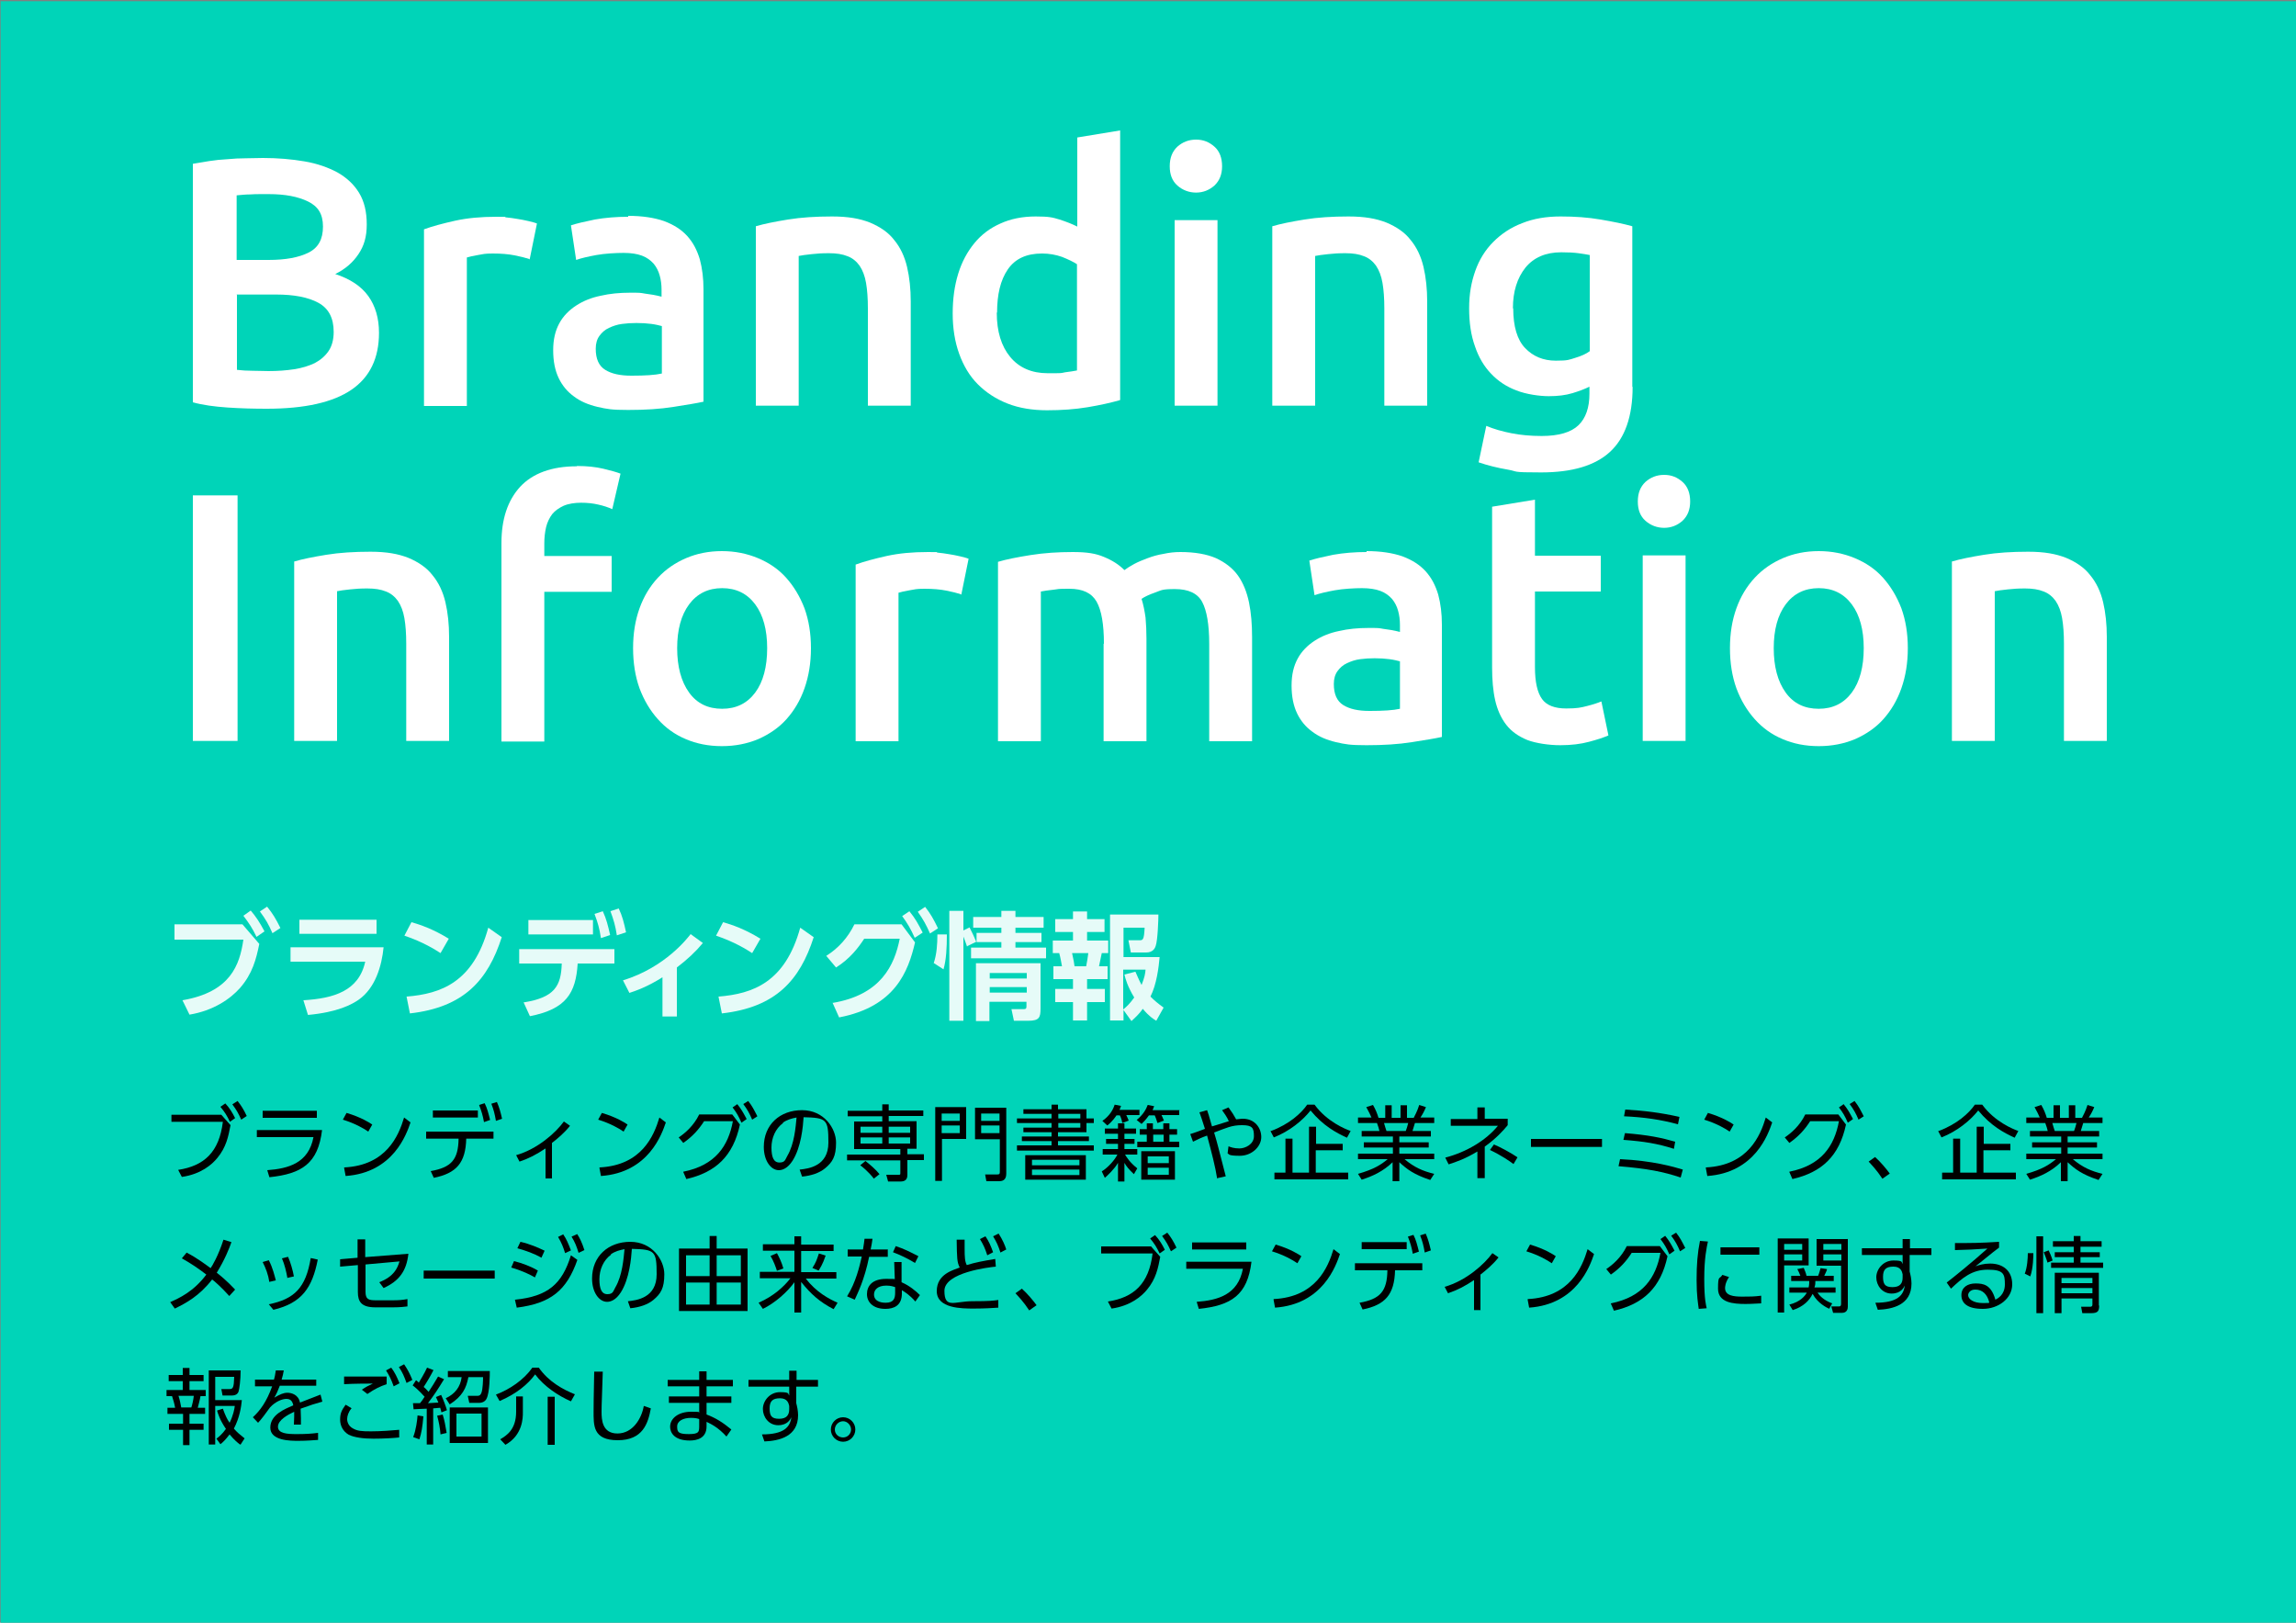 <?xml version="1.0" encoding="UTF-8"?>
<svg xmlns="http://www.w3.org/2000/svg" version="1.1" viewBox="0 0 750 530">
  <rect x="0" y="0" width="750" height="530" fill="#808080" stroke="none"/>
  <defs>
    <style>
      .cls-1 {
        fill: #00d4b8;
      }

      .cls-2 {
        fill: #fff;
      }

      .cls-3 {
        opacity: .9;
      }
    </style>
  </defs>
  <!-- Generator: Adobe Illustrator 28.6.0, SVG Export Plug-In . SVG Version: 1.2.0 Build 709)  -->
  <g>
    <g id="_レイヤー_1" data-name="レイヤー_1">
      <rect class="cls-1" x=".2" y=".4" width="750" height="530"/>
      <g>
        <path d="M72.3,364.1l3,3.4c-.7,3.7-1.4,7.2-4.3,10.7-1.7,2.1-5.3,5.3-11.6,6.2l-1.2-2.3c8.5-1.3,13.4-5.8,14.6-15.7h-16.8v-2.3h16.2ZM73.6,360.4c1.4,1.5,2.3,3,3.2,4.8l-1.7,1.2c-1-2.1-1.7-3.2-3.1-4.9l1.6-1.1ZM77.6,359.6c1.2,1.5,2,2.8,3,4.9l-1.8,1.2c-1-2.2-1.5-3.1-2.9-5l1.7-1.1Z"/>
        <path d="M105.2,369.1c-1.3,10.9-6.6,14.3-17.2,15.4l-.7-2.3c6.9-.5,13.5-2.3,15.1-10.8h-18.5v-2.3h21.3ZM103.5,362.8v2.3h-17.7v-2.3h17.7Z"/>
        <path d="M120.3,369.6c-1.6-1.1-4.4-2.7-8.3-3.9l1.2-2.2c4.8,1.4,7.7,3.3,8.4,3.8l-1.3,2.3ZM112.5,381.3c13.7-.7,17.7-10.3,19.5-16.3l2.1,1.6c-1.3,3.8-5.6,16.4-21.2,17.5l-.5-2.7Z"/>
        <path d="M141.7,384.7l-1-2.2c6.8-1.2,9-3.8,9.1-10.6h-10.6v-2.3h22v2.3h-8.9c-.2,7.9-3.2,11.3-10.6,12.8ZM156.1,362.7v2.3h-14.7v-2.3h14.7ZM158.3,360.3c.9,1.8,1.2,3.2,1.8,5.5l-2,.7c-.4-2.2-.8-3.5-1.6-5.6l1.9-.6ZM162.3,359.9c.8,1.8,1.2,3.3,1.7,5.5l-2,.7c-.4-2.3-.7-3.5-1.5-5.6l1.9-.6Z"/>
        <path d="M180.4,384.9h-2.2v-9.8c-3.2,2.1-5.3,3.2-8.5,4.3l-1.1-2.1c7-2,12.9-7.3,15.6-11l2,1.4c-1.8,2.3-4.2,4.3-5.9,5.6v11.5Z"/>
        <path d="M203.7,369.6c-1.6-1.1-4.4-2.7-8.3-3.9l1.2-2.2c4.8,1.4,7.7,3.3,8.4,3.8l-1.3,2.3ZM195.9,381.3c13.7-.7,17.7-10.3,19.5-16.3l2.1,1.6c-1.3,3.8-5.6,16.4-21.2,17.5l-.5-2.7Z"/>
        <path d="M223.2,382.7c10.5-2.1,14.7-8.4,16.2-16.5h-9.4c-1.8,2.8-3.8,5-6.8,7.1l-1.5-1.8c2.1-1.4,4.9-3.8,6.7-7.5h10.8l2.5,3.3c-2.2,10.3-7.9,15.6-17.5,17.8l-1-2.3ZM240.8,360.6c1.4,1.7,1.9,2.7,3.1,4.9l-1.7,1.2c-.9-2.1-1.6-3.3-2.9-5l1.6-1.1ZM244.4,359.6c1.4,1.8,1.8,2.7,3,5l-1.7,1.1c-.9-2.1-1.5-3.2-2.9-5.1l1.6-1Z"/>
        <path d="M261.3,382c2.8-.3,9.3-1.1,9.3-8.8s-.6-8.1-8.1-8.3c-.2,3.1-.8,9.8-3.6,14.2-1.6,2.5-3.3,3.1-4.5,3.1-2.6,0-4.9-3.1-4.9-7.6,0-7.3,5.3-12,12.5-12s11.1,6,11.1,10.6-1.2,6.4-3.6,8.4c-1.8,1.5-4.5,2.4-7.5,2.7l-.8-2.3ZM255.8,366.8c-2.5,1.8-3.8,4.9-3.8,8s.7,4.9,2.6,4.9,1.9-1,2.6-2.2c2.3-3.9,2.7-9.4,3-12.5-1.6.3-3.1.7-4.5,1.7Z"/>
        <path d="M288.2,360.7h2.1v2h11.3v1.8h-11.3v1.7h9.1v9h-3v1.8h5.4v1.9h-5.4v4.9c0,1.8-1.2,2.1-2.3,2.1h-4l-.6-2.2h4c.6,0,.6,0,.6-.7v-4h-17.4v-1.9h17.4v-1.8h-15.1v-9h9.2v-1.7h-11.3v-1.8h11.3v-2ZM285.4,384.9c-1.7-2.2-3.8-3.9-4.4-4.3l1.7-1.4c1.3,1,3.4,2.8,4.6,4.3l-1.9,1.5ZM288.2,368h-7.1v2h7.1v-2ZM288.2,371.5h-7.1v2h7.1v-2ZM297.3,368h-7v2h7v-2ZM297.3,371.5h-7v2h7v-2Z"/>
        <path d="M315.6,361.7v10.3h-7.9v13.7h-2.2v-24.1h10.1ZM307.6,363.7v2.4h5.9v-2.4h-5.9ZM307.6,367.6v2.5h5.9v-2.5h-5.9ZM328.7,383.4c0,2.3-1.6,2.4-2.4,2.4h-4.1l-.4-2.2h3.9c.8,0,.9-.2.9-.9v-10.6h-8.1v-10.3h10.2v21.6ZM320.5,363.7v2.4h6v-2.4h-6ZM320.5,367.6v2.5h6v-2.5h-6Z"/>
        <path d="M343.5,362.3v-1.5h2.1v1.5h9.3v3h2.4v1.5h-2.4v3h-9.3v1.4h10.1v1.5h-10.1v1.4h11.7v1.7h-25.1v-1.7h11.3v-1.4h-9.7v-1.5h9.7v-1.4h-9.2v-1.5h9.2v-1.5h-11.3v-1.5h11.3v-1.5h-9.2v-1.5h9.2ZM354.7,377.3v8h-19.8v-8h19.8ZM337.1,378.8v1.8h15.5v-1.8h-15.5ZM337.1,382v1.8h15.5v-1.8h-15.5ZM352.9,363.8h-7.2v1.5h7.2v-1.5ZM352.9,366.8h-7.2v1.5h7.2v-1.5Z"/>
        <path d="M365.2,368.6v-1.7h2.1v1.7h3.8v1.7h-3.8v1.7h3.3v1.6h-3.3v1.7h4.2v1.8h-4c.6,1,1.6,2.6,4,4.5l-1.1,1.9c-1.7-1.6-2.5-2.6-3.1-3.7v6.1h-2.1v-6.1c-1.2,2.1-3.5,4.2-4.3,4.9l-1-2.1c2.1-1.3,4.3-3.8,5.1-5.5h-4.8v-1.8h5v-1.7h-3.9v-1.6h3.9v-1.7h-4.3v-1.7h4.3ZM372.2,362.4v1.8h-4.3c.3.6.6,1.3.8,1.8l-2.1.8c-.1-.7-.4-1.8-.8-2.5h-1.1c-.2.3-1.3,2-3,3.3l-1.6-1.5c2.3-1.6,3.5-3.6,4-5.3l2.1.4c-.2.5-.3.8-.5,1.3h6.6ZM385.2,362.4v1.8h-5.8c.2.4.4.8.8,1.8l-2.1.8c-.4-1.4-.7-2-.9-2.5h-1.9c-1,1.4-1.6,2-2.4,2.8l-1.6-1.3c2.1-1.7,3.1-3.5,3.6-4.9l2.1.4c-.2.6-.3.8-.5,1.3h8.8ZM374.6,368.8v-1.9h2v1.9h3.4v-1.9h2v1.9h2.5v1.8h-2.5v2.3h3.2v1.8h-13.7v-1.8h3.1v-2.3h-2.3v-1.8h2.3ZM383.8,376v9.3h-11v-9.3h11ZM374.9,377.7v2.2h6.9v-2.2h-6.9ZM374.9,381.4v2.3h6.9v-2.3h-6.9ZM376.7,370.6v2.3h3.4v-2.3h-3.4Z"/>
        <path d="M397.6,385c-.6-3.9-1.8-8.5-3.3-14.1-1.7.6-3,1.2-4.6,2l-.9-2.5c.8-.2,4.1-1.4,4.8-1.7-1.1-3.4-1.2-3.8-1.8-5.4l2.5-.7c.4,1,.5,1.5,1.6,5.3.2,0,2.8-.9,5.5-1.7-.5-1.2-1.6-2.8-2.2-3.6l2.1-.9c1.1,1.5,1.8,2.6,2.5,3.9.5,0,1.3-.2,2.2-.2,3.8,0,6,2.9,6,6s-3.1,6.1-7,6.1-3.4-.5-4-.8l.3-2.3c.7.3,1.8.7,3.6.7s4.7-1.3,4.7-4-.5-3.6-3.9-3.6-5.1.9-9.1,2.4c1.1,3.6,1.3,4.7,3.8,14.3l-2.7.6Z"/>
        <path d="M415.2,369.4c5.9-2.2,9.9-5.8,11.8-8.6h2.4c4.1,5.6,10.1,8,11.8,8.6l-1.2,2.2c-3.5-1.6-7.8-3.9-11.9-8.9-2.6,3.3-6.9,6.8-12,8.8l-1.1-2.1ZM438.5,375.7h-8.7v7.3h10.6v2.2h-24.1v-2.2h3.6v-11.1h2.3v11.1h5.4v-15h2.3v5.6h8.7v2.2Z"/>
        <path d="M467.2,385.4c-5.4-1.8-7.6-3.5-10.1-5.8v6.2h-2.2v-6.2c-3.1,3-6.6,4.6-10.1,5.7l-1.2-1.9c5.2-1.5,7.4-2.9,9.7-4.8h-9.7v-1.8h11.4v-2h-9.5v-1.7h9.5v-1.9h-10.2v-1.8h5.8c-.1-.5-.4-1.6-.8-2.6h-6.2v-1.8h4.4c-.5-1.2-.7-1.5-1.7-3.4l2.2-.7c.9,1.6,1.3,2.6,1.8,4.2h2.2v-4.1h2.1v4.1h2.9v-4.1h2.1v4.1h2.2c.2-.4,1.2-2.2,1.8-4.2l2.2.7c-.5,1.2-1,2.2-1.8,3.4h4.5v1.8h-6.3c-.4,1.2-.4,1.3-.8,2.6h6v1.8h-10.3v1.9h9.6v1.7h-9.6v2h11.4v1.8h-9.7c3.2,2.7,6,3.9,9.7,4.8l-1.3,2ZM459.2,369.4c.3-.8.5-1.4.8-2.6h-7.9c.2.8.6,2,.8,2.6h6.3Z"/>
        <path d="M482.6,361.7h2.4v3.7h7.5v2.1c-1.4,1.7-3.7,4.3-7.5,7v10.3h-2.4v-8.7c-4,2.4-6.9,3.4-9.4,4.2l-1.1-2.2c6.9-1.8,13.3-5.6,17.2-10.4h-15.4v-2.2h8.7v-3.7ZM494.4,380.2c-1.2-.9-3.9-2.8-7.7-4.6l1.3-1.8c2.2.9,5.8,2.9,7.7,4.2l-1.3,2.2Z"/>
        <path d="M523.3,372v2.6h-23.2v-2.6h23.2Z"/>
        <path d="M549,384.6c-5.7-1.9-10.7-2.9-20.3-3.7l.5-2.3c10.7.5,17.5,2.5,20.5,3.4l-.7,2.6ZM546.7,375.2c-5.3-1.7-9.7-2.4-16.4-2.9l.5-2.2c7.6.6,11.9,1.5,16.4,2.8l-.4,2.3ZM548.1,367.2c-5.6-1.5-10.9-2.3-17.6-2.6l.4-2.2c6.5.4,11.4,1,17.7,2.4l-.5,2.5Z"/>
        <path d="M565,369.6c-1.6-1.1-4.4-2.7-8.3-3.9l1.2-2.2c4.8,1.4,7.7,3.3,8.4,3.8l-1.3,2.3ZM557.3,381.3c13.7-.7,17.7-10.3,19.5-16.3l2.1,1.6c-1.3,3.8-5.6,16.4-21.2,17.5l-.5-2.7Z"/>
        <path d="M584.5,382.7c10.5-2.1,14.7-8.4,16.2-16.5h-9.4c-1.8,2.8-3.8,5-6.8,7.1l-1.5-1.8c2.1-1.4,4.9-3.8,6.7-7.5h10.8l2.5,3.3c-2.2,10.3-7.9,15.6-17.5,17.8l-1-2.3ZM602.2,360.6c1.4,1.7,1.9,2.7,3.1,4.9l-1.7,1.2c-.9-2.1-1.6-3.3-2.9-5l1.6-1.1ZM605.8,359.6c1.4,1.8,1.8,2.7,3,5l-1.7,1.1c-.9-2.1-1.5-3.2-2.9-5.1l1.6-1Z"/>
        <path d="M614.9,385c-1.9-2.9-3.6-4.6-4.5-5.6l2.1-1.5c1.8,1.6,3.7,3.9,4.8,5.4l-2.4,1.7Z"/>
        <path d="M633.3,369.4c5.9-2.2,9.9-5.8,11.8-8.6h2.4c4.1,5.6,10.1,8,11.8,8.6l-1.2,2.2c-3.5-1.6-7.8-3.9-11.9-8.9-2.6,3.3-6.9,6.8-12,8.8l-1.1-2.1ZM656.6,375.7h-8.7v7.3h10.6v2.2h-24.1v-2.2h3.6v-11.1h2.3v11.1h5.4v-15h2.3v5.6h8.7v2.2Z"/>
        <path d="M685.5,385.4c-5.4-1.8-7.6-3.5-10.1-5.8v6.2h-2.2v-6.2c-3.1,3-6.6,4.6-10.1,5.7l-1.2-1.9c5.2-1.5,7.4-2.9,9.7-4.8h-9.7v-1.8h11.4v-2h-9.5v-1.7h9.5v-1.9h-10.2v-1.8h5.8c-.1-.5-.4-1.6-.8-2.6h-6.2v-1.8h4.4c-.5-1.2-.7-1.5-1.7-3.4l2.2-.7c.9,1.6,1.3,2.6,1.8,4.2h2.2v-4.1h2.1v4.1h2.9v-4.1h2.1v4.1h2.2c.2-.4,1.2-2.2,1.8-4.2l2.2.7c-.5,1.2-1,2.2-1.8,3.4h4.5v1.8h-6.3c-.4,1.2-.4,1.3-.8,2.6h6v1.8h-10.3v1.9h9.6v1.7h-9.6v2h11.4v1.8h-9.7c3.2,2.7,6,3.9,9.7,4.8l-1.3,2ZM677.5,369.4c.3-.8.5-1.4.8-2.6h-7.9c.2.8.6,2,.8,2.6h6.3Z"/>
        <path d="M60.9,409.1c3.4,1.7,6.8,4.3,7.9,5.1.5-.7,2.5-4,4.2-9.3l2.6.8c-.7,2-2.1,5.6-4.8,10,.8.6,3.2,2.5,6,5.5l-1.9,2.1c-2.6-2.9-4.9-4.9-5.6-5.4-4.2,5.4-8.5,7.7-12.2,9.5l-1.5-2.1c2.9-1.3,7.6-3.4,11.8-9-2.6-2-5.1-3.7-8-5.3l1.5-1.8Z"/>
        <path d="M88,418.8c-.4-2.6-1.2-4.6-2.2-6.6l2-.6c1.3,2.5,1.9,5.1,2.3,6.6l-2.2.5ZM87.8,426c8.4-1.7,12.1-5.4,13.7-15.1l2.3.5c-1.8,9.2-5.2,14.2-14.5,16.4l-1.5-1.8ZM93.9,417.5c-.4-2.2-.9-4.4-1.8-6.5l2-.5c.8,1.8,1.6,4.6,1.9,6.4l-2.2.5Z"/>
        <path d="M111.1,413.7v-2.4c-.1,0,5.7-.5,5.7-.5v-6h2.5v5.8l14.1-1.1c-.6,5.6-3,8.9-8.1,11.2l-1.4-1.9c4.8-1.9,5.9-4.5,6.6-6.8l-11.1,1v8.9c0,2.5,1,2.8,3.4,2.8h5.5c1.9,0,3.2-.1,4.8-.4v2.4c-1,.1-2.2.3-4.7.3h-5.8c-4.6,0-5.7-1.9-5.7-5v-8.8l-5.7.5Z"/>
        <path d="M161.6,415v2.6h-23.2v-2.6h23.2Z"/>
        <path d="M174.7,417.2c-1.4-.8-3.9-2.1-7.7-3.2l.9-2.1c2.5.6,5.7,1.8,7.8,3.1l-1,2.3ZM168.3,424.5c10.7-1.1,15.3-5.1,18.2-14.5l2.1,1.5c-3.5,10-8.7,14.2-19.8,15.6l-.6-2.6ZM176.9,410.8c-2.5-1.4-5.1-2.3-7.9-3.1l1-2.1c3.1.7,5.8,1.9,7.9,2.9l-1,2.2ZM184,403.2c1.1,1.6,1.6,2.9,2.5,5.2l-1.9.9c-.7-2.2-1.1-3.2-2.3-5.3l1.8-.9ZM188.5,403c.9,1.4,1.6,2.8,2.4,5.3l-1.9.9c-.7-2.2-1.1-3.3-2.3-5.3l1.8-.8Z"/>
        <path d="M205.2,425c2.8-.3,9.3-1.1,9.3-8.8s-.6-8.1-8.1-8.3c-.2,3.1-.8,9.8-3.6,14.2-1.6,2.5-3.3,3.1-4.5,3.1-2.6,0-4.9-3.1-4.9-7.6,0-7.3,5.3-12,12.5-12s11.1,6,11.1,10.6-1.2,6.4-3.6,8.4c-1.8,1.5-4.5,2.4-7.5,2.7l-.8-2.3ZM199.6,409.8c-2.5,1.8-3.8,4.9-3.8,8s.7,4.9,2.6,4.9,1.9-1,2.6-2.2c2.3-3.9,2.7-9.4,3-12.5-1.6.3-3.1.7-4.5,1.7Z"/>
        <path d="M244.2,407.8v20.4h-22.4v-20.4h10v-4.1h2.3v4.1h10.1ZM231.8,410h-7.7v6.8h7.7v-6.8ZM231.8,418.9h-7.7v7.2h7.7v-7.2ZM242,410h-7.9v6.8h7.9v-6.8ZM242,418.9h-7.9v7.2h7.9v-7.2Z"/>
        <path d="M259.5,406.5v-2.7h2.2v2.7h10.6v2.1h-10.6v6.9h11.5v2.1h-10c3.5,4.5,7.5,6.6,10.4,7.9l-1.3,2.1c-4.6-2.4-7.4-4.9-10.6-8.9v10h-2.2v-9.9c-2.4,3.3-6.4,6.8-10.3,8.7l-1.4-2c5-2.2,8.3-5.3,10.4-8h-10v-2.1h11.3v-6.9h-10.3v-2.1h10.3ZM253.8,415.1c-.4-1.3-1.1-3.2-2.1-4.9l2.1-.9c.7,1.3,1.5,2.9,2.1,5l-2.2.8ZM265.4,414.1c1.1-1.7,1.4-2.6,2.1-4.7l2.2.7c-1,3-1.9,4.2-2.3,4.9l-2.1-.9Z"/>
        <path d="M290,408.2v2.3h-6.1c-1.5,7.5-3.8,12-4.7,14l-2.5-1.1c2.9-4.6,4.1-9.9,4.8-13h-4.6v-2.3h5c.3-1.9.4-2.5.5-3.5h2.6c-.2,1.4-.2,1.6-.6,3.5h5.7ZM294.7,418.9c2.3,1,4.4,2.7,5.8,4.1l-1.5,2.1c-1.8-2.1-3.4-3.1-4.4-3.7v1.1c0,4-2.7,5-5.4,5-4,0-6-2.2-6-4.8s1.6-5,6.3-5,2.2.2,2.8.3l-.2-5.8h2.4v6.6ZM292.4,420.4c-.6-.2-1.4-.5-2.9-.5-2.8,0-4,1.4-4,2.9,0,2.7,3.3,2.7,3.8,2.7,2.7,0,3.1-1.5,3.1-3.3v-1.8ZM298.9,412.5c-2.7-1.6-4.8-2.6-7.2-3.5l.9-2c2.7.9,4.5,1.8,7.4,3.3l-1.1,2.2Z"/>
        <path d="M325.3,413.7c-2.2.2-16.8,1.9-16.8,7.9s3.3,3.4,9.1,3.4,7-.2,8.5-.4v2.5c-1.7.1-4.1.3-8,.3s-12.1,0-12.1-5.7,5.6-6.9,7.5-7.7c-.9-1.8-.9-3-1-9.1h2.6c0,.7,0,1.5,0,2.8,0,3.1.1,4.3.7,5.5,2.9-.9,5.1-1.3,9.3-2l.2,2.6ZM321.9,403.8c1.1,1.6,1.7,3,2.5,5.2l-1.9,1c-.7-2.2-1.3-3.5-2.4-5.3l1.8-.9ZM326.2,402.9c1.3,2,2.1,3.9,2.5,5.2l-1.9,1c-.7-2.2-1.3-3.5-2.4-5.3l1.8-.9Z"/>
        <path d="M336.2,428c-1.9-2.9-3.6-4.6-4.5-5.6l2.1-1.5c1.8,1.6,3.7,3.9,4.8,5.4l-2.4,1.7Z"/>
        <path d="M376,407.1l3,3.4c-.7,3.7-1.4,7.2-4.3,10.7-1.7,2.1-5.3,5.3-11.6,6.2l-1.2-2.3c8.5-1.3,13.4-5.8,14.6-15.7h-16.8v-2.3h16.2ZM377.3,403.4c1.4,1.5,2.3,3,3.2,4.8l-1.7,1.2c-1-2.1-1.7-3.2-3.1-4.9l1.6-1.1ZM381.3,402.6c1.2,1.5,2,2.8,3,4.9l-1.8,1.2c-1-2.2-1.5-3.1-2.9-5l1.7-1.1Z"/>
        <path d="M408.8,412.1c-1.3,10.9-6.6,14.3-17.2,15.4l-.7-2.3c6.9-.5,13.5-2.3,15.1-10.8h-18.5v-2.3h21.3ZM407.1,405.8v2.3h-17.7v-2.3h17.7Z"/>
        <path d="M423.8,412.6c-1.6-1.1-4.4-2.7-8.3-3.9l1.2-2.2c4.8,1.4,7.7,3.3,8.4,3.8l-1.3,2.3ZM416.1,424.3c13.7-.7,17.7-10.3,19.5-16.3l2.1,1.6c-1.3,3.8-5.6,16.4-21.2,17.5l-.5-2.7Z"/>
        <path d="M445.1,427.7l-1-2.2c6.8-1.2,9-3.8,9.1-10.6h-10.6v-2.3h22v2.3h-8.9c-.2,7.9-3.2,11.3-10.6,12.8ZM459.5,405.7v2.3h-14.7v-2.3h14.7ZM461.7,403.3c.9,1.8,1.2,3.2,1.8,5.5l-2,.7c-.4-2.2-.8-3.5-1.6-5.6l1.9-.6ZM465.7,402.9c.8,1.8,1.2,3.3,1.7,5.5l-2,.7c-.4-2.3-.7-3.5-1.5-5.6l1.9-.6Z"/>
        <path d="M483.7,427.9h-2.2v-9.8c-3.2,2.1-5.3,3.2-8.5,4.3l-1.1-2.1c7-2,12.9-7.3,15.6-11l2,1.4c-1.8,2.3-4.2,4.3-5.9,5.6v11.5Z"/>
        <path d="M506.9,412.6c-1.6-1.1-4.4-2.7-8.3-3.9l1.2-2.2c4.8,1.4,7.7,3.3,8.4,3.8l-1.3,2.3ZM499.1,424.3c13.7-.7,17.7-10.3,19.5-16.3l2.1,1.6c-1.3,3.8-5.6,16.4-21.2,17.5l-.5-2.7Z"/>
        <path d="M526.2,425.7c10.5-2.1,14.7-8.4,16.2-16.5h-9.4c-1.8,2.8-3.8,5-6.8,7.1l-1.5-1.8c2.1-1.4,4.9-3.8,6.7-7.5h10.8l2.5,3.3c-2.2,10.3-7.9,15.6-17.5,17.8l-1-2.3ZM543.9,403.6c1.4,1.7,1.9,2.7,3.1,4.9l-1.7,1.2c-.9-2.1-1.6-3.3-2.9-5l1.6-1.1ZM547.5,402.6c1.4,1.8,1.8,2.7,3,5l-1.7,1.1c-.9-2.1-1.5-3.2-2.9-5.1l1.6-1Z"/>
        <path d="M557.9,405.5c-.4,1.9-1.2,5.4-1.2,12.2s.6,8.6.8,9.6l-2.6.2c-.2-1.6-.7-4.3-.7-9.4s.3-8.8,1.1-12.8l2.6.2ZM564.8,417.1c-1.3,1.9-1.3,3.4-1.3,3.6,0,2.5,2.8,2.8,5.6,2.8s3.7,0,6.2-.3v2.5c-.9,0-2.8.2-5.1.2-4,0-9-.4-9-5s.5-2.9,1.4-4.5l2.2.7ZM574.7,407.4v2.4h-12.7v-2.4h12.7Z"/>
        <path d="M590.8,404.6v8.7h-8v15.4h-2.1v-24.2h10.1ZM588.7,406.3h-5.9v1.9h5.9v-1.9ZM588.7,409.7h-5.9v2h5.9v-2ZM597.6,427.5c-.9-.4-3.8-1.8-5.5-4.9-1,2.1-3,4.2-6.5,5.3l-1.1-1.8c3.6-.9,5.1-2.8,5.7-3.9h-5.7v-1.7h6.3c.2-.9.2-1.6.2-2.1h-5.9v-1.7h3c-.4-1-.6-1.5-1-2.2l2.1-.4c.3.7.8,1.9.9,2.6h3.8c.4-.9.7-2.2.8-2.5l2.1.3c0,.3-.4,1.2-.9,2.2h3.1v1.7h-6c0,.7,0,1.2-.3,2.1h6.9v1.7h-5.9c.6.9,2,2.5,4.8,3.5l-1,1.8ZM603.6,404.6v22.2c0,.6-.2,2-1.9,2h-2.9l-.6-2.1h2.5c.5,0,.7-.2.7-.9v-12.4h-8v-8.7h10.1ZM601.5,406.3h-5.9v1.9h5.9v-1.9ZM601.5,409.7h-5.9v2h5.9v-2Z"/>
        <path d="M630.9,407.7v2.2h-7.1v5.4c.1.5.3,1.1.4,1.8.1.7.2,1.4.2,2.1,0,7.1-6.3,8.4-11,8.6l-.8-2.3c7.2,0,9.2-2.4,9.6-5.6-.3.6-1.2,2.6-4.3,2.6s-5-2.7-5-5.3,2.2-5.5,5.6-5.5,2.5.6,3,1.1v-2.9h-13.3v-2.2h13.3v-3c0,0,2.4,0,2.4,0v3h7.1ZM621.5,416.2c-.2-.9-.6-2.5-3-2.5s-3.4.9-3.4,3.3.6,3.4,3.1,3.4,3.3-1.3,3.3-3.1v-1.2Z"/>
        <path d="M653,407.5c-.6.4-1.4,1.1-2.1,1.6-3.5,2.8-3.8,3.1-5.6,4.5,1.1-.4,2.7-.9,4.8-.9,4,0,7.2,2.2,7.2,6.8s-4.5,8-9.6,8-7-1.9-7-4.5,2.1-3.8,4.6-3.8,5.1.3,6.5,5.3c.8-.4,3.1-1.6,3.1-5s-.4-4.8-5.6-4.8-8.3,2.7-12,6.2l-1.4-2c2.1-1.6,8.3-6.6,13.3-11.1-4.6.3-6.2.4-10.6.5v-2.3c5.7,0,7.9,0,14.4-.4v2ZM645.2,421.2c-1.6,0-2.3,1.1-2.3,1.8,0,1.3,1.7,2.6,4.8,2.6s1.7-.1,2.1-.2c-.6-2.6-2.2-4.2-4.5-4.2Z"/>
        <path d="M664.2,409.3c0,.8,0,4.8-1,7.6l-1.8-.9c.8-2,1-5,1-6.7h1.8ZM667.4,403.8v25.1h-2.2v-25.1h2.2ZM668.8,412.3c-.4-1.4-1-2.8-1.2-3.3l1.6-.6c.2.4.9,1.9,1.3,3.3l-1.7.7ZM679.6,409h6.3v1.6h-6.3v1.8h7.4v1.7h-17v-1.7h7.4v-1.8h-6.2v-1.6h6.2v-1.8h-6.8v-1.8h6.8v-1.7h2.2v1.7h6.9v1.8h-6.9v1.8ZM685.7,426.4c0,1.8-.4,2.5-2.6,2.5h-2.9l-.4-2.1h3c.7,0,.7-.5.7-.8v-1.9h-10.1v4.8h-2.2v-13.2h14.4v10.7ZM683.5,417.4h-10.1v1.7h10.1v-1.7ZM683.5,420.7h-10.1v1.7h10.1v-1.7Z"/>
        <path d="M61.9,446.8v2.3h4.6v2h-4.6v2.9h5.3v2h-1.7c-.2,1.2-.7,3-.9,3.8h2.4v2h-5.1v3.2h4.6v2h-4.6v5h-2.1v-5h-4.6v-2h4.6v-3.2h-5.1v-2h2.5c-.2-1.3-.7-2.9-1-3.8h-1.8v-2h5.3v-2.9h-4.6v-2h4.6v-2.3h2.1ZM62.5,459.7c.3-.9.7-2.6.8-3.8h-5c.4,1.2.7,2.6.9,3.8h3.3ZM78.4,471.8c-.8-.6-1.9-1.5-3.4-3.3-1.3,1.7-2.2,2.6-3,3.2l-1.3-1.8c.8-.6,1.9-1.5,3.1-3.2-2-2.9-2.6-5-2.9-6l1.9-.6c.8,2.2,1.4,3.5,2.2,4.6,1.2-2.4,1.6-4.6,1.7-5.5h-6.4v12.6h-2.1v-24.2h10.4c0,3.1-.4,6.1-.7,7-.2.4-.6,1.2-2.2,1.2h-3l-.4-2.1h2.6c1.2,0,1.5-.4,1.6-4h-6.2v7.6h8.7c-.2,2.1-.7,5.7-2.6,9.3.9,1.1,2,2,3.5,3.2l-1.3,2Z"/>
        <path d="M103.3,450.4v2.2h-11.9c-.6,1.6-1,2.5-1.8,3.9,1.9-1.1,3-1.6,4.3-1.6s3.6.6,4.1,3.2c.6-.2,4.3-1.7,6.7-2.6l.6,2.3c-2.2.6-4.1,1.2-7.1,2.3,0,.9.1,2.1.1,3.1s0,1.2,0,2.1h-2.3c0-.6.1-1.6.1-2.6s0-.9,0-1.6c-2.1,1-5.3,2.7-5.3,4.9s3,2.4,6,2.4,4.7-.1,7.1-.4v2.3c-1.5.1-3.8.3-6.4.3s-9.2,0-9.2-4.3,4.8-6.1,7.5-7.3c-.3-1.6-1.1-2.1-2.3-2.1s-3.5.8-5.3,2.8c-1.2,1.7-3,4.1-3.9,5l-1.7-1.8c2.4-2.2,4.5-5.1,6.3-10.1h-5.6v-2.2h6.2c.2-.7.4-1.5.6-3h2.6c-.2,1.1-.3,1.7-.7,3h11.3Z"/>
        <path d="M114.8,460c-1,1.2-1.4,2.5-1.4,3.5s.5,2.3,1.8,3c1.5.9,2.9,1,6,1s7.1-.3,9.2-.5v2.5c-1.9.2-5.1.4-8.4.4s-6.3-.4-8.1-1.3c-1.9-1.1-2.8-3-2.8-4.9s.4-3,1.8-4.9l2,1.2ZM126.3,452.1c-2.1.7-3.8,1.5-6.3,3.2l-1.8-1.4c1.3-.9,2.3-1.4,3.6-2-1,0-6.2,0-9.4.2v-2.5c.9,0,12.1,0,13.9,0v2.4ZM127.8,446.7c1.2,1.6,1.9,3.1,2.7,5.1l-1.9,1c-.8-2.2-1.3-3.3-2.5-5.2l1.7-.9ZM132,445.6c1.1,1.6,1.8,2.9,2.7,5.1l-1.9,1c-.8-2.2-1.3-3.4-2.5-5.2l1.7-.9Z"/>
        <path d="M145.1,450.4c-2.2,3.6-3.2,5.1-5.3,7.9.5,0,2.9-.2,3.4-.2-.4-.9-.5-1.2-.8-1.8l1.7-.7c.7,1.5,1.5,3.6,1.9,5l-1.8.7c-.1-.5-.2-.8-.4-1.5-.8.1-.9.1-2.3.2v11.8h-2.1v-11.7c-1.2,0-3.9.2-4.3.2l-.2-2c.8,0,1.2,0,2.3,0,.5-.6.8-1,1.5-2.1-.2-.2-2-2.3-3.9-3.7l1.1-1.7c.6.4.7.6.9.8.3-.5,1.9-3.1,2.7-4.9l2.1.8c-.8,1.6-2.2,4-3.2,5.5.6.5.7.6,1.6,1.6.9-1.3,2.1-3.3,3.1-5l2,.9ZM135,469.3c.9-2.3,1.3-5.5,1.4-7l1.9.3c-.3,3.5-.6,5.3-1.3,7.5l-2-.7ZM143.9,468.5c-.2-2.3-.5-3.9-1.1-6.1l1.8-.4c.6,1.9.9,3.6,1.3,6l-2,.5ZM145.6,456.7c3-1.4,4.8-3.7,5.2-6.9h-4.5v-2h13.7c0,1.1,0,7.1-1.1,9.1-.4.8-1.3,1.3-2.4,1.3h-3.2l-.5-2.3h3.2c.8,0,1.1-.5,1.3-1.1.4-1.1.5-4,.5-5h-4.8c-.7,3.6-1.9,6.2-6.1,8.9l-1.3-2ZM159.4,471.3h-12.5v-11.6h12.5v11.6ZM157.3,461.7h-8.2v7.5h8.2v-7.5Z"/>
        <path d="M162,455.5c4.5-1.7,9.1-4.8,11.9-8.8h2.1c3.2,4.6,8,7.2,11.8,8.7l-1.3,2.3c-4.1-1.8-8.7-4.8-11.7-8.8-2.3,3.2-6.2,6.4-11.6,8.7l-1.2-2.1ZM170.8,461.3c0,1.7,0,7.4-5.7,10.6l-1.7-1.8c2-1.2,5.2-3.1,5.2-9v-5h2.2v5.1ZM181.2,471.9h-2.3v-15.7h2.3v15.7Z"/>
        <path d="M196.9,448c-.2,7.3-.4,10.5-.4,13.1s.2,7.1,5.2,7.1,7.9-4.9,8.6-9l2.3.8c-.9,4.9-2.6,10.4-10.8,10.4s-7.9-4.9-7.9-9.6.2-11,.2-12.8h2.7Z"/>
        <path d="M239.4,450.7v2.1h-8.6v3.3h8.1v2.1h-8.1v3.8c2.9,1.1,5.2,2.5,8.1,4.9l-1.6,2.3c-2.6-2.9-5-4.1-6.5-4.8v1.5c0,3.9-3.2,4.6-5.5,4.6-5.3,0-6.4-2.8-6.4-4.5,0-2.8,2.8-4.9,6.8-4.9s2.1.2,2.7.3v-3.2h-9.9v-2.1h9.9v-3.3h-10.3v-2.1h10.3v-2.8h2.4v2.8h8.6ZM228.4,463.5c-.5-.2-1.3-.4-2.7-.4-2.5,0-4.5,1-4.5,2.8s.3,2.5,3.8,2.5,3.4-.8,3.4-3v-2Z"/>
        <path d="M267.2,450.7v2.2h-7.1v5.4c.1.5.3,1.1.4,1.8.1.7.2,1.4.2,2.1,0,7.1-6.3,8.4-11,8.6l-.8-2.3c7.2,0,9.2-2.4,9.6-5.6-.3.6-1.2,2.6-4.3,2.6s-5-2.7-5-5.3,2.2-5.5,5.6-5.5,2.5.6,3,1.1v-2.9h-13.3v-2.2h13.3v-3c0,0,2.4,0,2.4,0v3h7.1ZM257.8,459.2c-.2-.9-.6-2.5-3-2.5s-3.4.9-3.4,3.3.6,3.4,3.1,3.4,3.3-1.3,3.3-3.1v-1.2Z"/>
        <path d="M279.4,466.9c0,2.2-1.8,4-4,4s-4-1.8-4-4,1.8-4,4-4,4,1.8,4,4ZM272.7,466.9c0,1.5,1.2,2.6,2.7,2.6s2.6-1.2,2.6-2.6-1.2-2.7-2.6-2.7-2.7,1.2-2.7,2.7Z"/>
      </g>
      <g class="cls-3">
        <path class="cls-2" d="M79.2,301.9l5.5,6.4c-1,4.9-2.2,9.7-6.3,14.4-3.2,3.6-8.7,7.4-16.5,8.7l-2.3-4.7c15.7-2.7,18.7-11.5,19.9-19.8h-22.5v-5h22.2ZM81.9,297.4c1.7,2,2.9,3.8,4.5,6.8l-2.6,1.8c-1.4-2.9-2.4-4.4-4.3-6.9l2.4-1.7ZM87.3,296.2c1.8,2.2,2.8,3.9,4.3,6.9l-2.6,1.7c-1.3-3-2.2-4.5-4.1-7.1l2.4-1.6Z"/>
        <path class="cls-2" d="M125.3,309.4c-.6,6.1-2.7,13.3-8.1,17.1-2.3,1.6-6.9,4.1-16.6,5l-1.5-4.8c9.9-.6,18.1-3,20.2-12.6h-24.4v-4.7h30.3ZM123,300.4v4.6h-25.2v-4.6h25.2Z"/>
        <path class="cls-2" d="M143.9,311.3c-1.7-1.1-5.6-3.6-11.8-5.7l2.3-4.4c2.8.8,7,2.2,12.2,5.4l-2.7,4.7ZM132.8,325.5c11.3-.9,21.8-4.7,26.7-22.5l4.4,3.1c-4.5,14-12.3,22.9-30,24.9l-1.1-5.5Z"/>
        <path class="cls-2" d="M171.1,327.4c10-1.6,12.2-5.3,12.4-12.7h-13.9v-4.7h31.1v4.7h-12c-.6,9.7-3.8,14.9-15.6,17.2l-2.1-4.6ZM193.7,300.5v4.7h-21.1v-4.7h21.1ZM196.9,297.6c1.2,2.6,1.7,4.7,2.4,7.8l-3,1c-.5-3.2-1-5-2.1-7.9l2.8-.9ZM202.1,296.7c1.2,2.5,1.7,4.6,2.4,7.8l-3,1c-.5-3.2-1-4.9-2.1-7.9l2.8-.9Z"/>
        <path class="cls-2" d="M221.1,332h-4.7v-12.8c-5.1,3.2-8.7,4.4-10.8,5.1l-2.1-4.1c14-4.3,21.3-14.1,22.1-15.1l4,2.9c-2.4,2.9-5,5.3-8.5,8v16Z"/>
        <path class="cls-2" d="M245.7,311.3c-1.7-1.1-5.6-3.6-11.8-5.7l2.3-4.4c2.8.8,7,2.2,12.2,5.4l-2.7,4.7ZM234.7,325.5c11.3-.9,21.8-4.7,26.7-22.5l4.4,3.1c-4.5,14-12.3,22.9-30,24.9l-1.1-5.5Z"/>
        <path class="cls-2" d="M271.8,327.6c16-2.6,20.4-12.4,22.1-21h-11.6c-1.9,2.9-4.6,6.5-9.2,9.4l-3.2-3.8c4-2.5,7.1-6,9.2-10.3h15.4l4.4,5.9c-2.2,9.5-6.5,21-24.8,24.5l-2.1-4.7ZM297.1,297.7c1.9,2.3,2.8,4,4.3,6.9l-2.6,1.7c-1.3-2.9-2.3-4.6-4.1-7.1l2.4-1.6ZM302.2,296.2c1.8,2.3,2.7,3.9,4.2,7l-2.6,1.7c-1.3-2.9-2.1-4.4-4-7.1l2.4-1.6Z"/>
        <path class="cls-2" d="M305,314.6c1-3,1.2-6.2,1.2-9.4h3.1c0,4.3-.2,8.3-1.1,11.4l-3.1-2ZM315.9,309.2c-.4-1.2-.5-1.5-1.2-3.3v27.5h-4.6v-35.9h4.6v6.4l2-1c.8,1.5,1.5,3.1,2.2,4.7l-2.9,1.4ZM327,297.5h4.7v2h9.2v3.5h-9.2v1.7h8.5v3h-8.5v1.8h10v3.5h-24.5v-3.5h9.9v-1.8h-8.1v-3h8.1v-1.7h-9.2v-3.5h9.2v-2ZM339.9,314.5v14.9c0,2.9-.4,4-4,4h-4.7l-.8-3.8h4c.9,0,.9-.4.9-1.1v-1.3h-12.1v6.3h-4.4v-18.9h21.1ZM323.3,317.8v1.8h12.1v-1.8h-12.1ZM323.3,322.4v1.8h12.1v-1.8h-12.1Z"/>
        <path class="cls-2" d="M350.5,297.7h4.6v2.5h5.7v4.2h-5.7v2.8h6.9v4.1h-2.1c-.4,2-.5,2.5-.9,4.3h2.8v4.2h-6.7v3.2h5.8v4.3h-5.8v6h-4.6v-6h-5.8v-4.3h5.8v-3.2h-6.4v-4.2h2.8c-.2-1.1-.5-2.9-.9-4.3h-2.1v-4.1h6.6v-2.8h-5.8v-4.2h5.8v-2.5ZM350.2,311.3c.5,2.2.7,3.4.8,4.3h3.8c.3-1.4.5-2.8.7-4.3h-5.3ZM367,329.8v3.5h-4.4v-34.6h15.8c0,1.4-.2,8.4-.9,10.3-.2.6-.8,2.1-3.1,2.1h-5l-.8-4h3.6c1.1,0,1.5,0,1.7-4.1h-6.9v9.6h11.8c-.3,3.4-1,9-3,12.9,1.3,1.3,2.5,2.3,4.3,3.6l-2.4,4.3c-1.1-.7-2.3-1.4-4.4-3.9-1.1,1.6-2.3,2.7-3.7,4l-2.6-3.6ZM370.9,317.4c.5,1.1,1,2.4,2,4.3,1-2.5,1.2-3.7,1.3-5h-7.3v13c1.1-.9,2.1-1.8,3.6-3.9-2.2-3.6-2.9-6.2-3.2-7.5l3.5-.9Z"/>
      </g>
      <g>
        <path class="cls-2" d="M87.2,133.5c-4.2,0-8.5-.1-12.9-.4-4.3-.3-8.1-.8-11.3-1.7V53.5c1.7-.3,3.5-.6,5.4-.9,1.9-.3,3.9-.5,5.9-.6,2-.2,4-.3,6-.3,2,0,3.8-.1,5.6-.1,4.9,0,9.4.4,13.5,1.1,4.2.7,7.8,2,10.8,3.6,3,1.7,5.4,3.9,7.1,6.7,1.7,2.8,2.5,6.2,2.5,10.3s-.9,7-2.7,9.7c-1.8,2.7-4.3,4.9-7.6,6.5,4.9,1.6,8.5,4,10.8,7.2,2.3,3.2,3.5,7.2,3.5,12,0,8.3-3,14.5-9,18.6-6,4.1-15.2,6.2-27.7,6.2ZM77.4,84.9h10.3c5.6,0,9.9-.8,13.1-2.4,3.2-1.6,4.7-4.4,4.7-8.5s-1.6-6.6-4.9-8.2c-3.3-1.6-7.5-2.4-12.8-2.4s-4.2,0-6,.1c-1.7,0-3.2.2-4.5.3v21.1ZM77.4,96.4v24.4c1.6.2,3.4.3,5.2.3,1.9,0,3.5.1,5.1.1,3,0,5.8-.2,8.4-.6,2.6-.4,4.8-1.1,6.7-2,1.9-1,3.4-2.3,4.5-3.9,1.1-1.6,1.7-3.7,1.7-6.3,0-4.6-1.7-7.7-5-9.5-3.3-1.8-7.9-2.7-13.8-2.7h-12.9Z"/>
        <path class="cls-2" d="M172.9,84.6c-1.2-.4-2.8-.8-4.8-1.2-2-.4-4.4-.6-7.1-.6s-3.2.2-4.9.5c-1.7.3-3,.6-3.6.8v48.5h-14v-57.7c2.7-1,6.1-1.9,10.1-2.8,4.1-.9,8.5-1.3,13.5-1.3s2,0,3.2.2c1.2.1,2.5.3,3.7.5,1.2.2,2.4.4,3.6.7,1.2.3,2.1.5,2.8.8l-2.4,11.8Z"/>
        <path class="cls-2" d="M205.2,70.5c4.6,0,8.5.6,11.7,1.7,3.2,1.2,5.7,2.8,7.6,4.9,1.9,2.1,3.2,4.6,4.1,7.6.8,3,1.2,6.2,1.2,9.8v36.7c-2.2.5-5.4,1-9.8,1.7-4.4.7-9.3,1-14.8,1s-6.9-.3-10-1c-3-.7-5.6-1.8-7.7-3.4-2.1-1.5-3.8-3.5-5-6-1.2-2.5-1.8-5.5-1.8-9.1s.7-6.4,2-8.8c1.3-2.4,3.2-4.3,5.5-5.8,2.3-1.5,5-2.6,8-3.2,3-.7,6.2-1,9.6-1s3.2,0,4.9.3c1.7.2,3.5.5,5.4,1v-2.3c0-1.6-.2-3.2-.6-4.6-.4-1.5-1.1-2.8-2-3.9-1-1.1-2.2-2-3.8-2.6-1.6-.6-3.6-.9-6-.9s-6.2.2-8.9.7c-2.7.5-4.9,1-6.6,1.6l-1.7-11.3c1.8-.6,4.4-1.2,7.8-1.9,3.4-.6,7-.9,10.9-.9ZM206.4,122.7c4.3,0,7.6-.2,9.8-.7v-15.5c-.8-.2-1.9-.5-3.4-.7-1.5-.2-3.1-.3-4.9-.3s-3.1.1-4.7.3c-1.6.2-3,.7-4.3,1.3-1.3.6-2.3,1.5-3.1,2.6-.8,1.1-1.2,2.5-1.2,4.2,0,3.3,1,5.6,3.1,6.9s4.9,1.9,8.5,1.9Z"/>
        <path class="cls-2" d="M246.9,73.9c2.7-.8,6.2-1.5,10.5-2.2,4.3-.7,9.1-1,14.4-1s9.1.7,12.4,2c3.3,1.4,6,3.2,7.9,5.7,2,2.4,3.4,5.4,4.2,8.8.8,3.4,1.2,7.2,1.2,11.3v34h-14v-31.8c0-3.2-.2-6-.6-8.3-.4-2.3-1.1-4.1-2.1-5.6-1-1.4-2.3-2.5-3.9-3.1-1.7-.7-3.7-1-6.1-1s-3.6.1-5.6.3c-1.9.2-3.4.4-4.3.6v48.9h-14v-58.6Z"/>
        <path class="cls-2" d="M365.8,130.7c-2.8.8-6.3,1.6-10.5,2.3-4.2.7-8.6,1-13.3,1s-9.1-.7-12.9-2.2c-3.8-1.5-7-3.6-9.7-6.3-2.7-2.7-4.7-6.1-6.1-10-1.4-3.9-2.1-8.3-2.1-13.1s.6-9.1,1.8-13c1.2-3.9,3-7.2,5.3-10,2.3-2.8,5.1-4.9,8.5-6.4,3.3-1.5,7.1-2.3,11.5-2.3s5.5.3,7.8,1c2.2.7,4.2,1.5,5.8,2.3v-29.1l14-2.3v88ZM325.6,102.1c0,6.2,1.5,11,4.4,14.5,2.9,3.5,7,5.3,12.2,5.3s4.1,0,5.7-.3c1.6-.2,2.9-.4,3.9-.6v-34.7c-1.2-.8-2.9-1.6-4.9-2.4-2-.7-4.2-1.1-6.5-1.1-5.1,0-8.8,1.7-11.2,5.2-2.4,3.5-3.5,8.2-3.5,14.1Z"/>
        <path class="cls-2" d="M399.2,54.3c0,2.6-.8,4.7-2.5,6.3-1.7,1.5-3.7,2.3-6,2.3s-4.4-.8-6.1-2.3c-1.7-1.5-2.5-3.6-2.5-6.3s.8-4.8,2.5-6.4c1.7-1.5,3.7-2.3,6.1-2.3s4.3.8,6,2.3c1.7,1.5,2.5,3.7,2.5,6.4ZM397.7,132.5h-14v-60.6h14v60.6Z"/>
        <path class="cls-2" d="M415.6,73.9c2.7-.8,6.2-1.5,10.5-2.2,4.3-.7,9.1-1,14.4-1s9.1.7,12.4,2c3.3,1.4,6,3.2,7.9,5.7,2,2.4,3.4,5.4,4.2,8.8.8,3.4,1.2,7.2,1.2,11.3v34h-14v-31.8c0-3.2-.2-6-.6-8.3-.4-2.3-1.1-4.1-2.1-5.6-1-1.4-2.3-2.5-3.9-3.1-1.7-.7-3.7-1-6.1-1s-3.6.1-5.6.3c-1.9.2-3.4.4-4.3.6v48.9h-14v-58.6Z"/>
        <path class="cls-2" d="M533.3,126.4c0,9.6-2.5,16.7-7.4,21.2-4.9,4.5-12.4,6.7-22.5,6.7s-7.3-.3-10.8-.9c-3.5-.6-6.7-1.4-9.6-2.4l2.5-11.9c2.4,1,5.1,1.8,8.2,2.4,3,.6,6.3.9,9.9.9,5.6,0,9.6-1.2,12-3.5,2.4-2.3,3.6-5.8,3.6-10.3v-2.3c-1.4.7-3.2,1.4-5.5,2.1-2.3.7-4.9,1-7.8,1s-7.4-.6-10.6-1.9c-3.2-1.2-5.9-3-8.2-5.4-2.3-2.4-4.1-5.4-5.3-9-1.3-3.6-1.9-7.7-1.9-12.4s.7-8.5,2-12.2c1.3-3.7,3.3-6.9,5.9-9.5,2.6-2.6,5.7-4.7,9.4-6.1,3.7-1.5,7.9-2.2,12.6-2.2s8.9.3,13,1c4.1.7,7.6,1.4,10.4,2.2v52.4ZM494.3,100.7c0,5.9,1.3,10.3,3.9,13,2.6,2.7,5.9,4.1,10,4.1s4.3-.3,6.3-.9c2-.6,3.6-1.3,4.8-2.2v-31.4c-1-.2-2.2-.4-3.7-.6-1.5-.2-3.3-.3-5.6-.3-5.1,0-9,1.7-11.7,5-2.7,3.4-4.1,7.8-4.1,13.3Z"/>
        <path class="cls-2" d="M63,161.8h14.6v80.2h-14.6v-80.2Z"/>
        <path class="cls-2" d="M96.1,183.4c2.7-.8,6.2-1.5,10.5-2.2,4.3-.7,9.1-1,14.4-1s9.1.7,12.4,2c3.3,1.4,6,3.2,7.9,5.7,2,2.4,3.4,5.4,4.2,8.8.8,3.4,1.2,7.2,1.2,11.3v34h-14v-31.8c0-3.2-.2-6-.6-8.3-.4-2.3-1.1-4.1-2.1-5.6-1-1.4-2.3-2.5-3.9-3.1-1.7-.7-3.7-1-6.1-1s-3.6.1-5.6.3c-1.9.2-3.4.4-4.3.6v48.9h-14v-58.6Z"/>
        <path class="cls-2" d="M188.5,152.2c3.2,0,6.1.3,8.6.9,2.5.6,4.3,1.1,5.6,1.6l-2.7,11.6c-1.3-.6-2.8-1.1-4.6-1.5-1.7-.4-3.6-.6-5.6-.6s-4.1.3-5.7,1c-1.5.7-2.8,1.6-3.7,2.7-.9,1.2-1.6,2.6-2,4.2-.4,1.7-.6,3.5-.6,5.4v4.1h22v11.7h-22v48.9h-14v-64.8c0-7.8,2-13.9,6.1-18.4,4.1-4.4,10.3-6.7,18.5-6.7Z"/>
        <path class="cls-2" d="M264.9,211.7c0,4.8-.7,9.1-2.1,13.1s-3.4,7.3-5.9,10.1c-2.5,2.8-5.6,4.9-9.2,6.5-3.6,1.5-7.5,2.3-11.9,2.3s-8.3-.8-11.8-2.3c-3.6-1.5-6.6-3.7-9.1-6.5-2.5-2.8-4.5-6.1-6-10.1-1.4-3.9-2.1-8.3-2.1-13.1s.7-9.1,2.1-13c1.4-3.9,3.4-7.2,6-10,2.6-2.8,5.7-4.9,9.2-6.4,3.5-1.5,7.4-2.3,11.7-2.3s8.2.8,11.8,2.3c3.6,1.5,6.7,3.6,9.2,6.4,2.5,2.8,4.5,6.1,6,10,1.4,3.9,2.1,8.2,2.1,13ZM250.6,211.7c0-6-1.3-10.8-3.9-14.3-2.6-3.5-6.2-5.3-10.8-5.3s-8.2,1.8-10.8,5.3c-2.6,3.5-3.9,8.3-3.9,14.3s1.3,10.9,3.9,14.5c2.6,3.6,6.2,5.3,10.8,5.3s8.2-1.8,10.8-5.3c2.6-3.5,3.9-8.4,3.9-14.5Z"/>
        <path class="cls-2" d="M313.9,194.1c-1.2-.4-2.8-.8-4.8-1.2-2-.4-4.4-.6-7.1-.6s-3.2.2-4.9.5c-1.7.3-3,.6-3.6.8v48.5h-14v-57.7c2.7-1,6.1-1.9,10.1-2.8,4.1-.9,8.5-1.3,13.5-1.3s2,0,3.2.2c1.2.1,2.5.3,3.7.5,1.2.2,2.4.4,3.6.7,1.2.3,2.1.5,2.8.8l-2.4,11.8Z"/>
        <path class="cls-2" d="M360.6,210.2c0-6.3-.8-10.9-2.4-13.7-1.6-2.8-4.5-4.2-8.9-4.2s-3.2.1-5.1.3c-1.9.2-3.2.4-4.2.6v48.9h-14v-58.6c2.7-.8,6.2-1.5,10.6-2.2,4.4-.7,9-1,13.8-1s7.6.5,10.2,1.6c2.7,1.1,4.9,2.5,6.7,4.3.8-.6,1.9-1.3,3.2-2,1.3-.7,2.8-1.3,4.4-1.9,1.6-.6,3.3-1.1,5.2-1.4,1.8-.4,3.6-.6,5.5-.6,4.7,0,8.6.7,11.6,2,3,1.4,5.4,3.2,7.2,5.7,1.7,2.4,2.9,5.4,3.6,8.8.7,3.4,1,7.2,1,11.3v34h-14v-31.8c0-6.3-.8-10.9-2.3-13.7-1.5-2.8-4.5-4.2-8.9-4.2s-4.4.4-6.4,1.1c-2,.7-3.5,1.4-4.5,2.1.6,1.9,1,4,1.3,6.1.2,2.2.3,4.5.3,6.9v33.5h-14v-31.8Z"/>
        <path class="cls-2" d="M446.4,180c4.6,0,8.5.6,11.7,1.7,3.2,1.2,5.7,2.8,7.6,4.9,1.9,2.1,3.2,4.6,4.1,7.6.8,3,1.2,6.2,1.2,9.8v36.7c-2.2.5-5.4,1-9.8,1.7-4.4.7-9.3,1-14.8,1s-6.9-.3-10-1c-3-.7-5.6-1.8-7.7-3.4-2.1-1.5-3.8-3.5-5-6-1.2-2.5-1.8-5.5-1.8-9.1s.7-6.4,2-8.8c1.3-2.4,3.2-4.3,5.5-5.8,2.3-1.5,5-2.6,8-3.2,3-.7,6.2-1,9.6-1s3.2,0,4.9.3c1.7.2,3.5.5,5.4,1v-2.3c0-1.6-.2-3.2-.6-4.6-.4-1.5-1.1-2.8-2-3.9-1-1.1-2.2-2-3.8-2.6-1.6-.6-3.6-.9-6-.9s-6.2.2-8.9.7c-2.7.5-4.9,1-6.6,1.6l-1.7-11.3c1.8-.6,4.4-1.2,7.8-1.9,3.4-.6,7-.9,10.9-.9ZM447.5,232.2c4.3,0,7.6-.2,9.8-.7v-15.5c-.8-.2-1.9-.5-3.4-.7-1.5-.2-3.1-.3-4.9-.3s-3.1.1-4.7.3c-1.6.2-3,.7-4.3,1.3-1.3.6-2.3,1.5-3.1,2.6-.8,1.1-1.2,2.5-1.2,4.2,0,3.3,1,5.6,3.1,6.9s4.9,1.9,8.5,1.9Z"/>
        <path class="cls-2" d="M487.4,165.5l14-2.3v18.3h21.5v11.7h-21.5v24.7c0,4.9.8,8.3,2.3,10.4,1.5,2.1,4.2,3.1,7.9,3.1s4.8-.3,6.8-.8c2-.5,3.5-1,4.7-1.5l2.3,11.1c-1.6.7-3.7,1.4-6.4,2.1-2.6.7-5.7,1.1-9.3,1.1s-7.9-.6-10.8-1.7c-2.9-1.2-5.2-2.8-6.9-5-1.7-2.2-2.9-4.9-3.6-8-.7-3.1-1-6.7-1-10.7v-52.4Z"/>
        <path class="cls-2" d="M552.1,163.8c0,2.6-.8,4.7-2.5,6.3-1.7,1.5-3.7,2.3-6,2.3s-4.4-.8-6.1-2.3c-1.7-1.5-2.5-3.6-2.5-6.3s.8-4.8,2.5-6.4c1.7-1.5,3.7-2.3,6.1-2.3s4.3.8,6,2.3c1.7,1.5,2.5,3.7,2.5,6.4ZM550.6,242h-14v-60.6h14v60.6Z"/>
        <path class="cls-2" d="M623.2,211.7c0,4.8-.7,9.1-2.1,13.1s-3.4,7.3-5.9,10.1c-2.5,2.8-5.6,4.9-9.2,6.5-3.6,1.5-7.5,2.3-11.9,2.3s-8.3-.8-11.8-2.3c-3.6-1.5-6.6-3.7-9.1-6.5-2.5-2.8-4.5-6.1-6-10.1-1.4-3.9-2.1-8.3-2.1-13.1s.7-9.1,2.1-13c1.4-3.9,3.4-7.2,6-10,2.6-2.8,5.7-4.9,9.2-6.4,3.5-1.5,7.4-2.3,11.7-2.3s8.2.8,11.8,2.3c3.6,1.5,6.7,3.6,9.2,6.4,2.5,2.8,4.5,6.1,6,10,1.4,3.9,2.1,8.2,2.1,13ZM608.8,211.7c0-6-1.3-10.8-3.9-14.3-2.6-3.5-6.2-5.3-10.8-5.3s-8.2,1.8-10.8,5.3c-2.6,3.5-3.9,8.3-3.9,14.3s1.3,10.9,3.9,14.5c2.6,3.6,6.2,5.3,10.8,5.3s8.2-1.8,10.8-5.3c2.6-3.5,3.9-8.4,3.9-14.5Z"/>
        <path class="cls-2" d="M637.6,183.4c2.7-.8,6.2-1.5,10.5-2.2,4.3-.7,9.1-1,14.4-1s9.1.7,12.4,2c3.3,1.4,6,3.2,7.9,5.7,2,2.4,3.4,5.4,4.2,8.8.8,3.4,1.2,7.2,1.2,11.3v34h-14v-31.8c0-3.2-.2-6-.6-8.3-.4-2.3-1.1-4.1-2.1-5.6-1-1.4-2.3-2.5-3.9-3.1-1.7-.7-3.7-1-6.1-1s-3.6.1-5.6.3c-1.9.2-3.4.4-4.3.6v48.9h-14v-58.6Z"/>
      </g>
    </g>
  </g>
</svg>